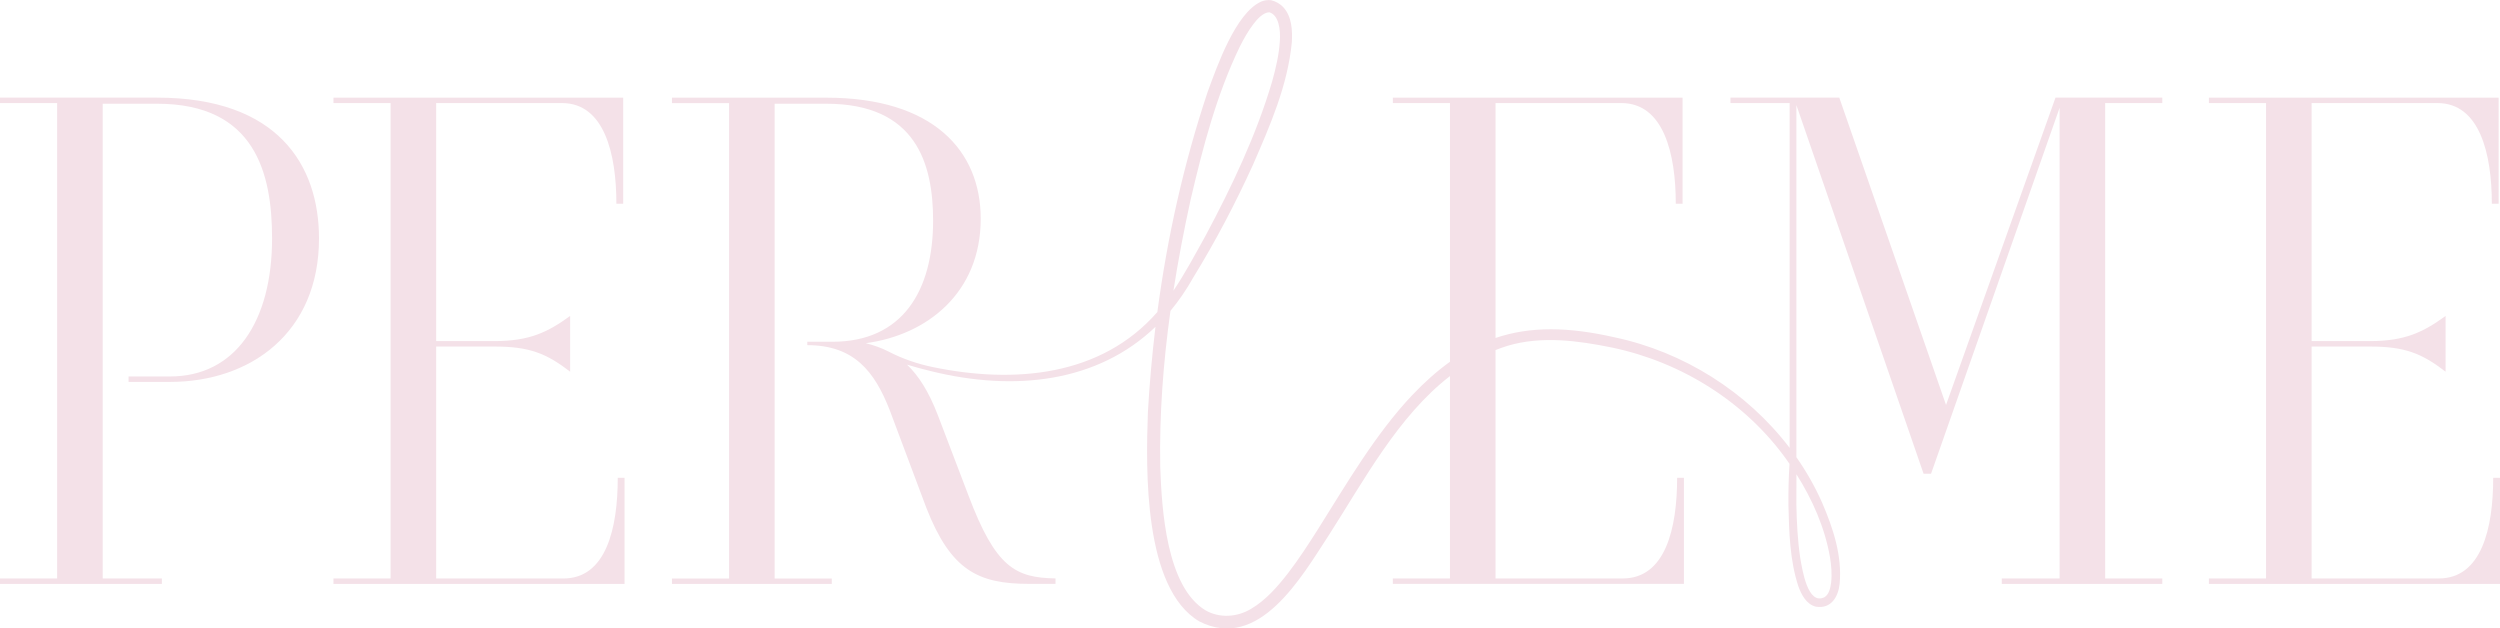 <?xml version="1.0" encoding="UTF-8"?>
<svg id="Vrstva_1" data-name="Vrstva 1" xmlns="http://www.w3.org/2000/svg" viewBox="0 0 1280 321.79">
  <defs>
    <style>
      .cls-1 {
        fill: #f4e1e8;
        stroke-width: 0px;
      }
    </style>
  </defs>
  <path class="cls-1" d="M80.44,49.98H0v2.79h29.25v243.4H0v2.79h82.88v-2.79h-30.29V53.11h27.86c50.14,0,58.85,35.52,58.85,68.95,0,42.48-18.8,70.69-52.23,70.69h-21.24v2.79h21.24c41.09,0,76.26-25.07,76.26-73.47,0-37.61-21.24-72.08-82.88-72.08Z"/>
  <path class="cls-1" d="M288.43,296.17h-65.12v-118.74h29.95c17.76,0,26.46,3.48,38.65,12.88v-28.55c-11.49,8.36-20.89,12.88-38.65,12.88h-29.95V52.77h64.42c21.59,0,27.86,25.77,27.86,51.54h3.48v-54.32h-148.34v2.79h29.25v243.4h-29.25v2.79h149.04v-54.32h-3.48c0,25.77-5.92,51.54-27.86,51.54Z"/>
  <path class="cls-1" d="M996.38,207.37l-54.67-157.39h-55.71v2.79h30.29v176.54c-21.84-28.7-54.31-49.16-89.71-56.62-23.52-5.35-43-5.7-60.86.35V52.77h64.42c21.59,0,27.86,25.77,27.86,51.54h3.48v-54.32h-148.34v2.79h29.25v132.44c-6.48,4.64-12.88,10.3-19.34,17.1-18.79,19.87-33.67,45.46-48.14,68.47-4.92,7.78-9.93,15.49-15.45,22.69-5.39,6.93-11.42,13.86-18.95,18.27-7.11,4.29-16.09,4.84-23.26.76-20.13-12.13-22.45-51.94-23.21-73.56-.48-26.68,1.54-53.34,5.23-79.79,4.25-5.1,8.17-10.8,11.71-17.12,11.42-18.58,21.54-37.89,30.58-57.74,8.73-20.07,17.76-40.59,19.87-62.77.31-5.83.06-12.91-4.31-17.76-1.69-1.85-4.03-3.14-6.36-3.67-1.8-.22-3.65.12-5.13.75-13.07,5.97-22.45,33.02-27.3,46.16-12.24,36.65-20.68,74.47-25.76,112.74-28.83,33.07-73.42,36.78-114.86,28.22-7.88-1.63-15.55-4.22-22.69-7.93-3.71-1.93-7.62-3.27-11.74-4.33,31.34-4.18,58.85-25.77,58.85-63.72,0-34.82-24.38-61.98-79.05-61.98h-79.04v2.79h29.25v243.4h-29.25v2.79h81.83v-2.79h-29.25V53.11h26.46c45.96,0,54.67,30.64,54.67,59.89,0,35.87-15.67,61.98-51.54,61.98h-12.88v1.74c24.03,0,34.47,13.58,42.13,33.08l18.8,50.14c12.54,32.04,26.46,39,52.58,39h13.58v-2.79c-20.55-.35-30.64-5.57-44.57-42.48l-15.67-41.09c-4.69-12.22-9.94-20.32-15.78-25.88,4.13,1.24,8.3,2.39,12.5,3.39,42.6,10.46,84.99,5.74,114.7-22.75-1.76,14.54-3.05,29.15-3.88,43.77-1.06,29.47-2.24,90.16,26.32,107.05,30.59,15.55,52.26-22.64,66.23-44.01,17.83-27.75,35.43-61,62.11-81.59v103.6h-29.25v2.79h149.04v-54.32h-3.48c0,25.77-5.92,51.54-27.86,51.54h-65.12v-116.94c2.01-.79,4.04-1.52,6.14-2.17,17.42-5.2,36.04-2.67,53.56.9,35.66,7.48,68.47,28.01,89.63,57.82.4.57.8,1.14,1.19,1.72-.44,6.88-.61,13.91-.56,20.92.37,14.01.65,28.33,5.12,41.86,1.54,4.15,4.09,9.23,9.01,10.35,7.81,1.24,11.42-5.17,12.1-11.74,1.33-14.43-3.37-28.47-8.95-41.45-3.64-8.23-8.08-16.04-13.2-23.36V53.81l65.12,188.73h3.83l65.81-187.34v240.97h-29.6v2.79h82.18v-2.79h-29.25V52.77h29.25v-2.79h-54.67l-56.06,157.39ZM634.8,23.85c2.03-4.01,4.24-7.94,6.84-11.38,1.97-2.67,5.22-6.18,8.27-6.18,4.79,1.44,5.82,8.83,5.36,14.84-.42,6.82-2.03,13.78-3.94,20.6-8.09,27.42-20.58,53.66-34.05,78.89-5.29,9.5-10.41,19.19-16.49,28.22,2.44-15.65,5.43-31.22,8.82-46.66,6.24-26.71,13.24-53.64,25.19-78.34ZM936.93,285.14c.72,4.41,1.1,8.92.6,13.18-.39,2.84-1.04,5.87-3.29,7.38-8.72,4.53-11.44-13.95-12.51-19.97-1.34-9-1.81-18.2-1.99-27.39-.04-3.39.03-9.3.03-10.18v-5.35c8.19,12.95,14.51,27.29,17.16,42.33Z"/>
  <path class="cls-1" d="M1276.52,244.63c0,25.77-5.92,51.54-27.86,51.54h-65.12v-118.74h29.95c17.76,0,26.46,3.48,38.65,12.88v-28.55c-11.49,8.36-20.89,12.88-38.65,12.88h-29.95V52.77h64.42c21.59,0,27.86,25.77,27.86,51.54h3.48v-54.32h-148.34v2.79h29.25v243.4h-29.25v2.79h149.04v-54.32h-3.48Z"/>
</svg>
